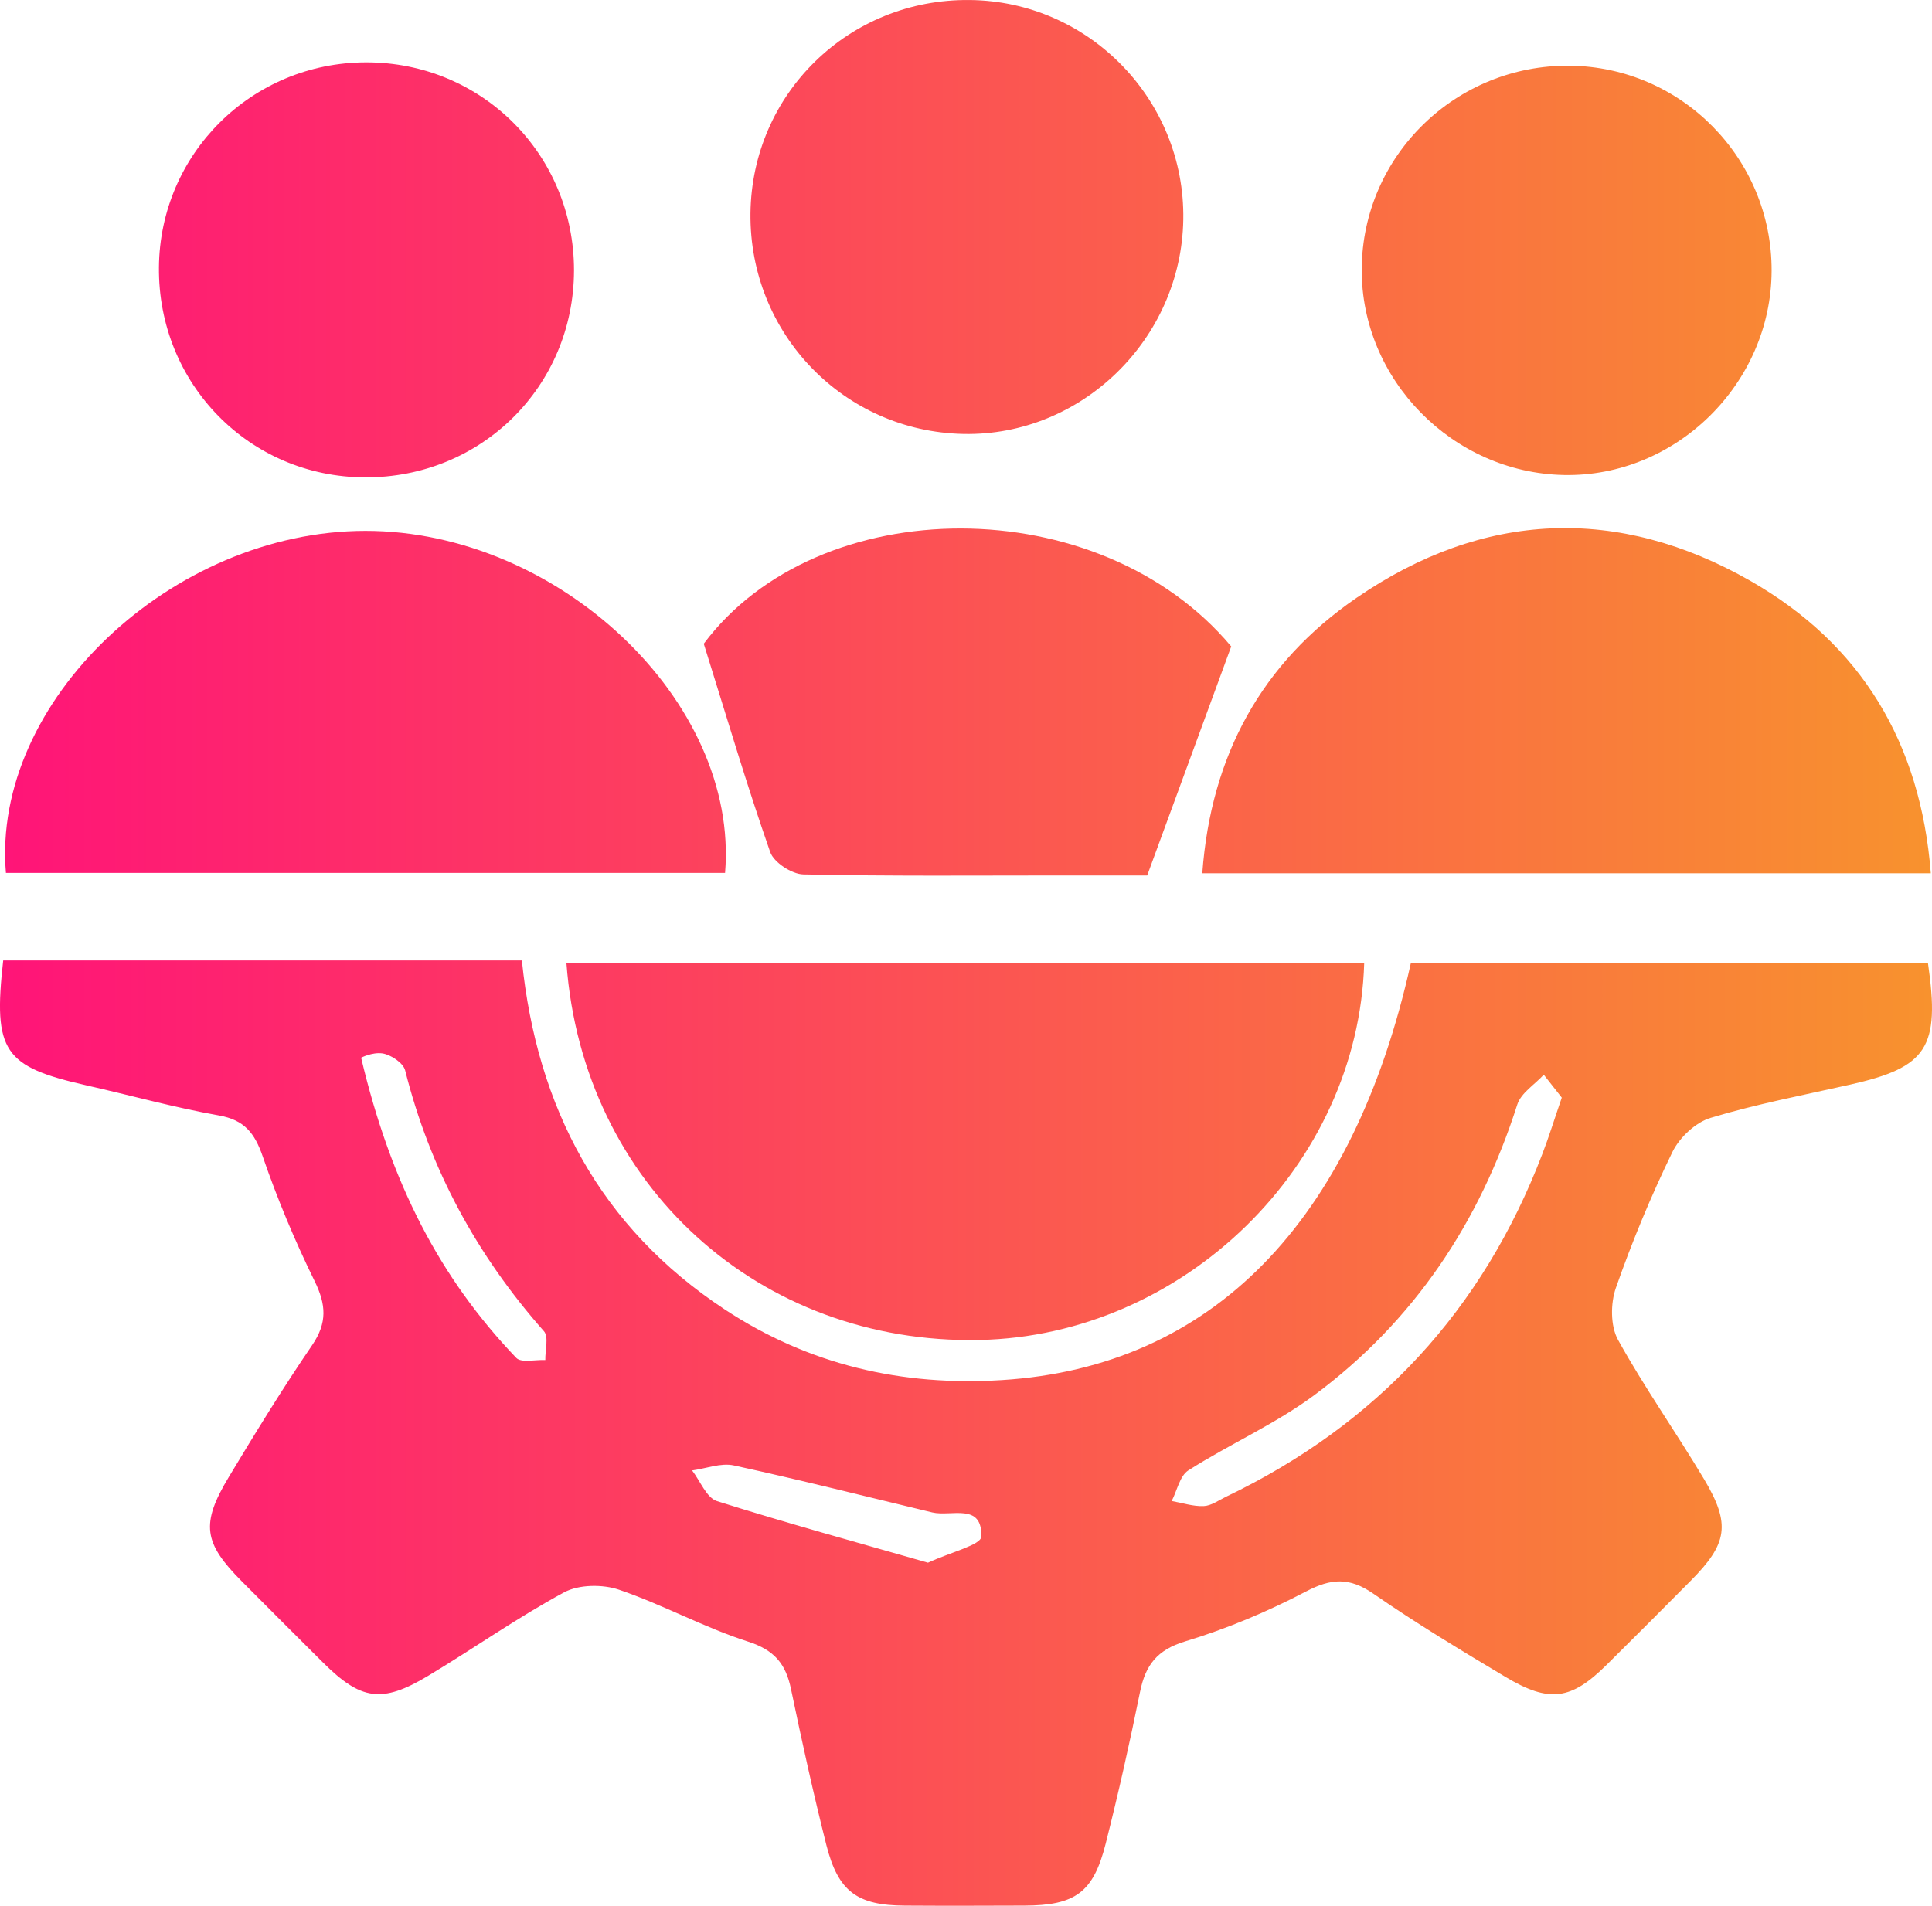 <svg width="75" height="74" viewBox="0 0 75 74" fill="none" xmlns="http://www.w3.org/2000/svg">
<path d="M74.845 37.406C75.318 40.682 74.817 41.441 71.829 42.114C70.016 42.522 68.183 42.87 66.409 43.406C65.825 43.581 65.199 44.168 64.924 44.73C64.091 46.443 63.357 48.21 62.728 50.009C62.518 50.609 62.515 51.486 62.808 52.019C63.833 53.875 65.065 55.614 66.153 57.438C67.194 59.183 67.063 59.936 65.643 61.371C64.557 62.466 63.469 63.556 62.374 64.641C60.989 66.013 60.149 66.137 58.429 65.107C56.696 64.07 54.966 63.027 53.309 61.879C52.386 61.241 51.678 61.282 50.701 61.796C49.204 62.58 47.621 63.247 46.006 63.735C44.914 64.067 44.467 64.657 44.257 65.691C43.858 67.665 43.417 69.633 42.922 71.589C42.443 73.49 41.741 73.988 39.756 73.994C38.214 74 36.672 74.004 35.131 73.994C33.276 73.984 32.539 73.455 32.079 71.64C31.572 69.633 31.128 67.611 30.706 65.585C30.505 64.612 30.065 64.073 29.044 63.745C27.333 63.196 25.733 62.309 24.032 61.729C23.397 61.512 22.478 61.521 21.903 61.828C20.084 62.81 18.386 64.013 16.611 65.078C14.823 66.15 14.012 66.019 12.544 64.561C11.488 63.512 10.438 62.459 9.387 61.403C7.9 59.907 7.785 59.174 8.886 57.346C9.927 55.617 10.983 53.894 12.12 52.229C12.71 51.361 12.662 50.657 12.212 49.741C11.443 48.175 10.766 46.554 10.198 44.902C9.885 43.996 9.489 43.489 8.497 43.313C6.773 43.007 5.081 42.535 3.374 42.149C0.143 41.419 -0.272 40.838 0.124 37.294C3.409 37.294 6.732 37.294 10.051 37.294C13.396 37.294 16.742 37.294 20.259 37.294C20.846 43.02 23.298 47.655 28.134 50.845C31.396 52.995 35.009 53.834 38.9 53.588C47.017 53.078 52.52 47.502 54.768 37.402C61.413 37.406 68.085 37.406 74.845 37.406ZM60.628 42.621C60.433 42.372 60.181 42.053 59.929 41.731C59.578 42.114 59.045 42.439 58.901 42.889C57.439 47.47 54.886 51.301 51.027 54.169C49.511 55.295 47.736 56.073 46.133 57.094C45.801 57.304 45.696 57.875 45.485 58.284C45.9 58.357 46.315 58.497 46.724 58.481C47.021 58.469 47.311 58.255 47.595 58.118C53.459 55.307 57.561 50.87 59.878 44.797C60.127 44.152 60.328 43.495 60.628 42.621ZM14.019 41.071C15.178 45.971 17.086 49.636 20.042 52.727C20.234 52.928 20.786 52.791 21.169 52.81C21.159 52.43 21.309 51.91 21.115 51.69C18.507 48.739 16.687 45.387 15.727 41.559C15.653 41.272 15.165 40.946 14.836 40.902C14.437 40.851 14.003 41.077 14.019 41.071ZM36.024 60.679C36.899 60.271 38.083 59.99 38.093 59.668C38.138 58.335 36.925 58.902 36.19 58.727C33.624 58.111 31.064 57.464 28.485 56.902C27.984 56.794 27.409 57.024 26.867 57.097C27.183 57.505 27.425 58.156 27.831 58.287C30.547 59.145 33.298 59.898 36.024 60.679Z" fill="url(#paint0_linear_188_5202)"/>
<path d="M21.989 37.396C32.379 37.396 42.667 37.396 52.958 37.396C52.725 45.269 45.945 51.869 38.019 52.031C29.474 52.204 22.628 46.025 21.989 37.396Z" fill="url(#paint1_linear_188_5202)"/>
<path d="M74.954 33.909C65.486 33.909 56.207 33.909 46.673 33.909C47.008 29.338 48.974 25.746 52.658 23.217C57.573 19.842 62.805 19.609 67.973 22.569C72.244 25.019 74.558 28.831 74.954 33.909Z" fill="url(#paint2_linear_188_5202)"/>
<path d="M0.23 33.897C-0.339 27.239 6.674 20.617 14.185 20.614C21.68 20.611 28.696 27.233 28.147 33.897C18.842 33.897 9.531 33.897 0.23 33.897Z" fill="url(#paint3_linear_188_5202)"/>
<path d="M29.133 8.288C29.184 3.631 32.963 -0.051 37.646 0.001C42.281 0.048 46.012 3.889 45.935 8.527C45.859 13.168 41.99 16.942 37.403 16.85C32.756 16.757 29.085 12.958 29.133 8.288Z" fill="url(#paint4_linear_188_5202)"/>
<path d="M27.32 24.997C31.773 19.041 42.667 18.984 47.796 25.102C46.721 28.037 45.693 30.834 44.534 33.995C43.736 33.995 42.482 33.995 41.224 33.995C37.876 33.995 34.531 34.027 31.185 33.954C30.735 33.944 30.039 33.488 29.899 33.086C28.999 30.515 28.23 27.903 27.32 24.997Z" fill="url(#paint5_linear_188_5202)"/>
<path d="M22.283 10.505C22.273 15.003 18.682 18.559 14.162 18.537C9.678 18.518 6.131 14.898 6.17 10.38C6.208 5.966 9.777 2.428 14.207 2.422C18.705 2.412 22.289 6.004 22.283 10.505Z" fill="url(#paint6_linear_188_5202)"/>
<path d="M60.944 2.552C65.285 2.6 68.79 6.163 68.774 10.518C68.758 14.898 65.062 18.531 60.711 18.445C56.389 18.358 52.833 14.738 52.862 10.444C52.888 6.049 56.517 2.505 60.944 2.552Z" fill="url(#paint7_linear_188_5202)"/>
<defs>
<linearGradient id="paint0_linear_188_5202" x1="0" y1="37" x2="75" y2="37" gradientUnits="userSpaceOnUse">
<stop stop-color="#FF1478"/>
<stop offset="1" stop-color="#F8922E"/>
</linearGradient>
<linearGradient id="paint1_linear_188_5202" x1="0" y1="37" x2="75" y2="37" gradientUnits="userSpaceOnUse">
<stop stop-color="#FF1478"/>
<stop offset="1" stop-color="#F8922E"/>
</linearGradient>
<linearGradient id="paint2_linear_188_5202" x1="0" y1="37" x2="75" y2="37" gradientUnits="userSpaceOnUse">
<stop stop-color="#FF1478"/>
<stop offset="1" stop-color="#F8922E"/>
</linearGradient>
<linearGradient id="paint3_linear_188_5202" x1="0" y1="37" x2="75" y2="37" gradientUnits="userSpaceOnUse">
<stop stop-color="#FF1478"/>
<stop offset="1" stop-color="#F8922E"/>
</linearGradient>
<linearGradient id="paint4_linear_188_5202" x1="0" y1="37" x2="75" y2="37" gradientUnits="userSpaceOnUse">
<stop stop-color="#FF1478"/>
<stop offset="1" stop-color="#F8922E"/>
</linearGradient>
<linearGradient id="paint5_linear_188_5202" x1="0" y1="37" x2="75" y2="37" gradientUnits="userSpaceOnUse">
<stop stop-color="#FF1478"/>
<stop offset="1" stop-color="#F8922E"/>
</linearGradient>
<linearGradient id="paint6_linear_188_5202" x1="0" y1="37" x2="75" y2="37" gradientUnits="userSpaceOnUse">
<stop stop-color="#FF1478"/>
<stop offset="1" stop-color="#F8922E"/>
</linearGradient>
<linearGradient id="paint7_linear_188_5202" x1="0" y1="37" x2="75" y2="37" gradientUnits="userSpaceOnUse">
<stop stop-color="#FF1478"/>
<stop offset="1" stop-color="#F8922E"/>
</linearGradient>
</defs>
</svg>
